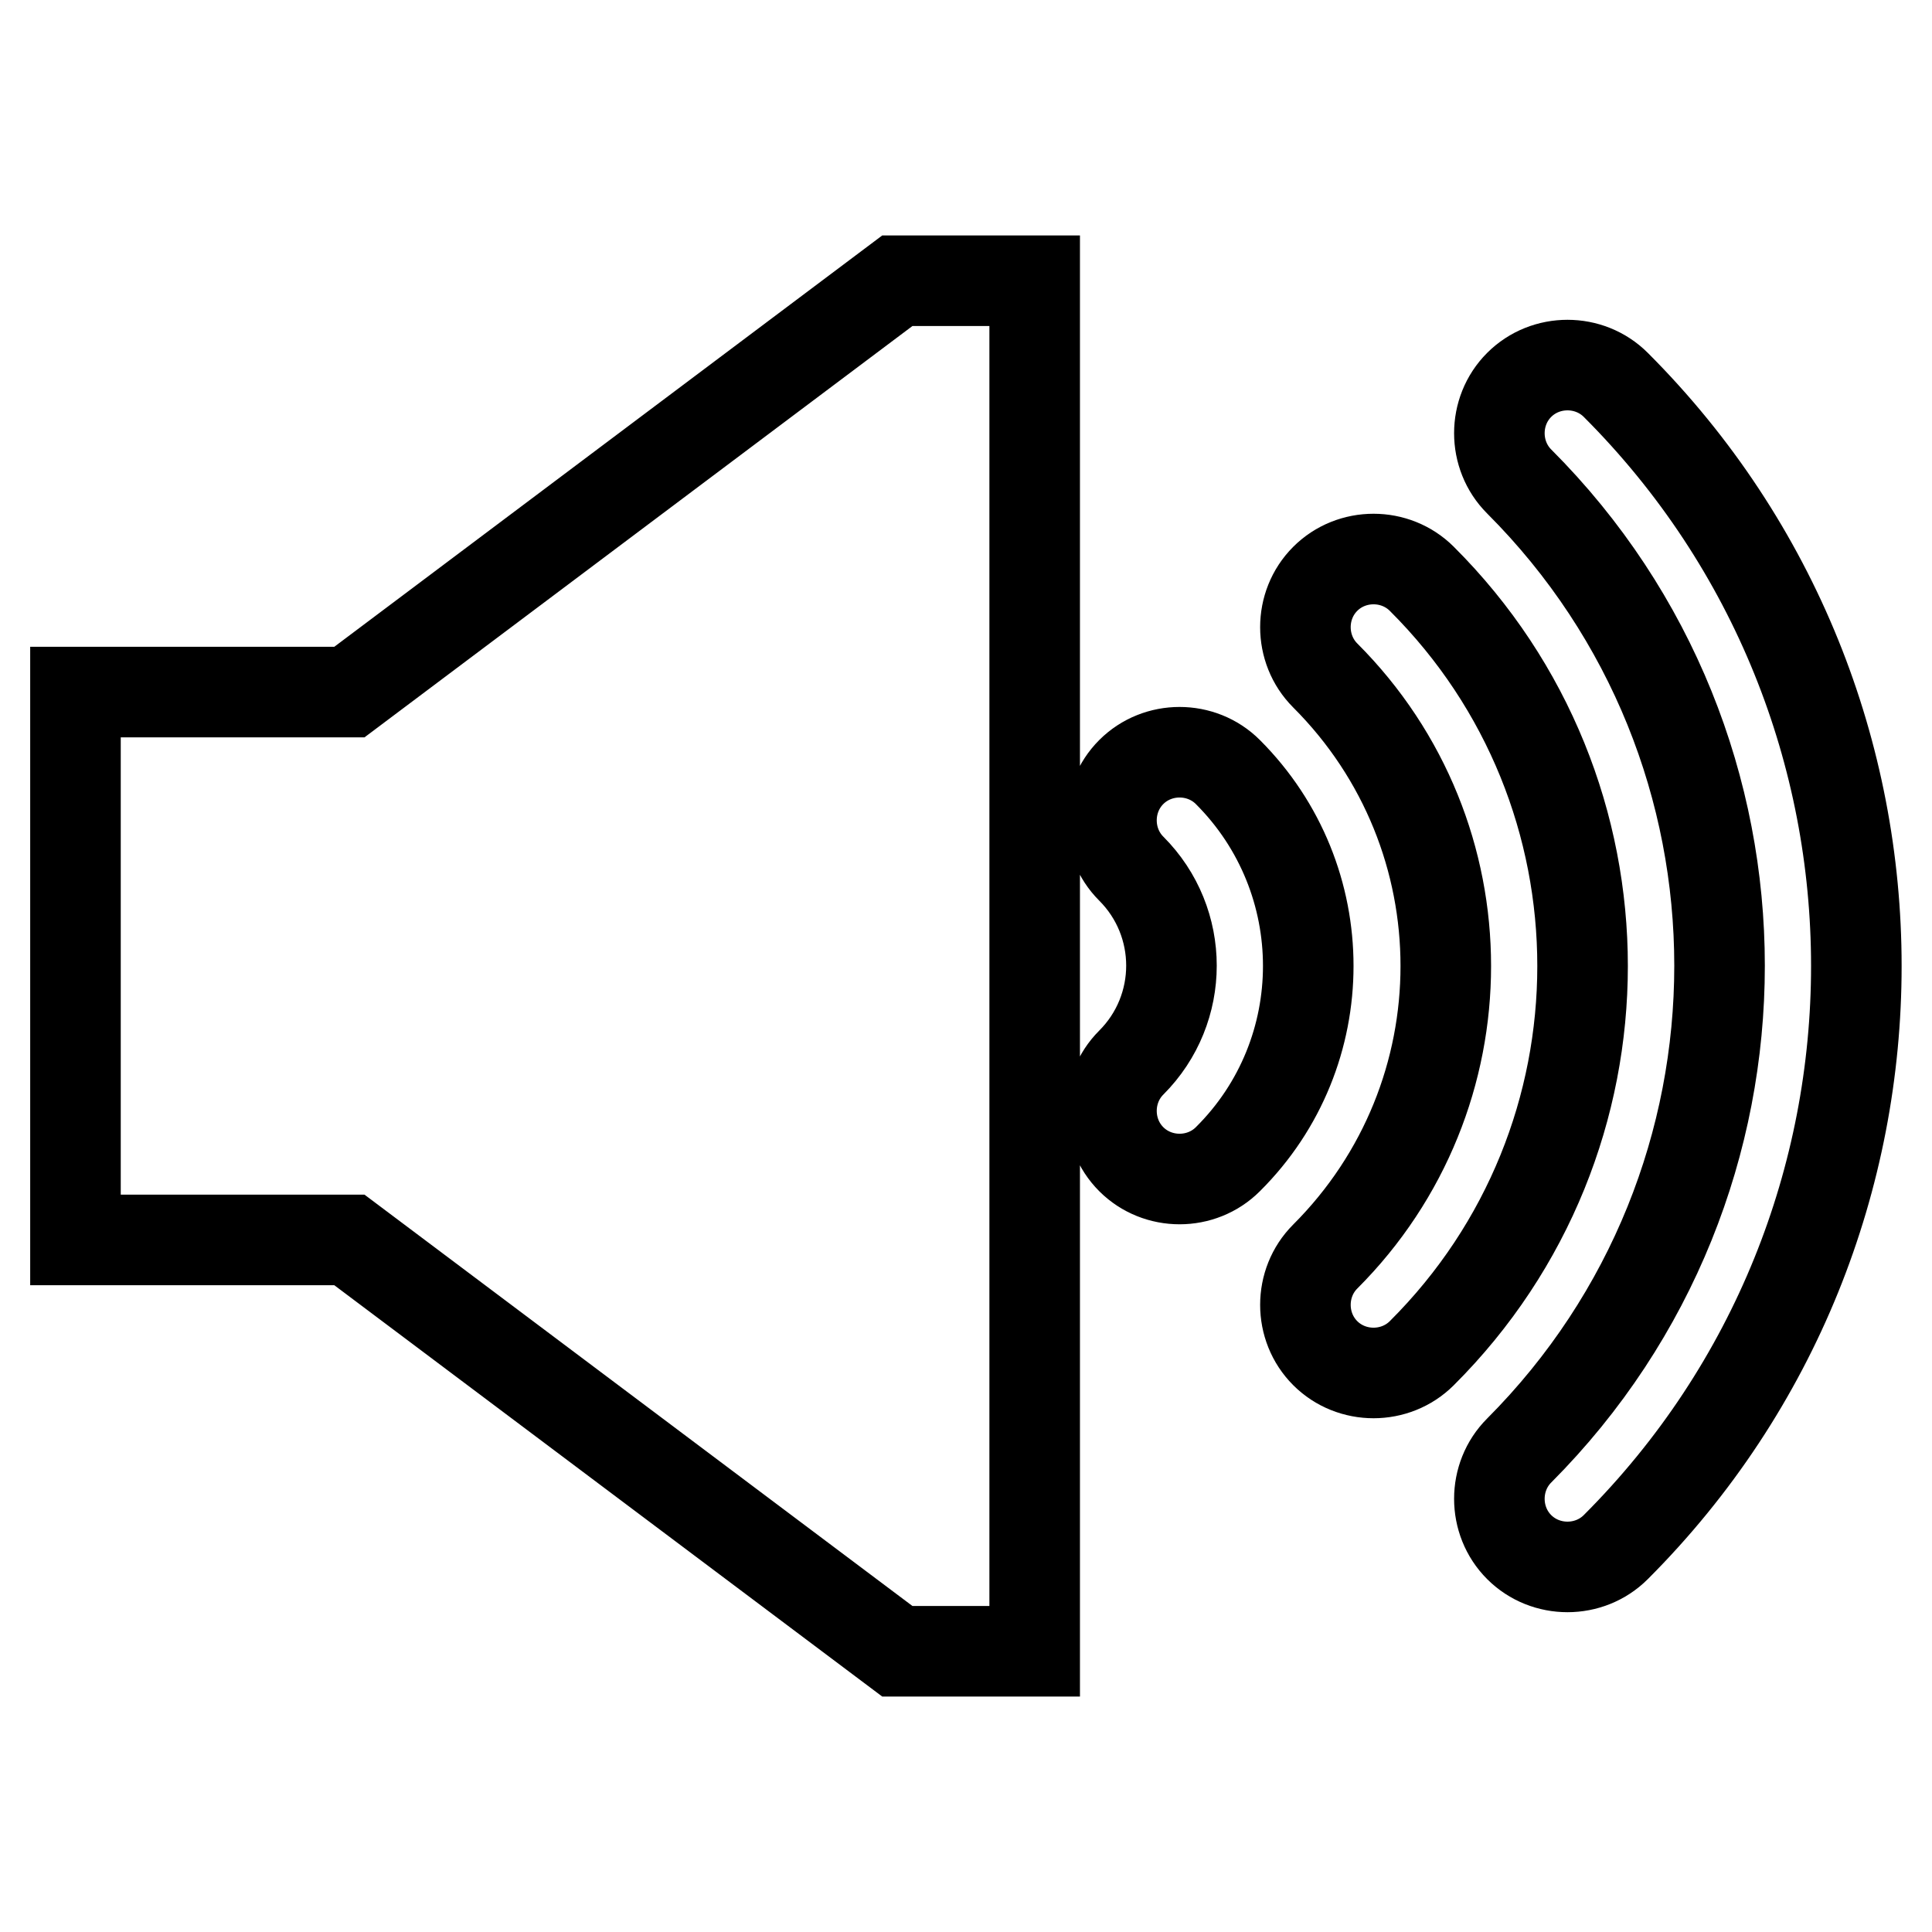 <?xml version="1.0" encoding="utf-8"?>
<!-- Svg Vector Icons : http://www.onlinewebfonts.com/icon -->
<!DOCTYPE svg PUBLIC "-//W3C//DTD SVG 1.1//EN" "http://www.w3.org/Graphics/SVG/1.1/DTD/svg11.dtd">
<svg version="1.1" xmlns="http://www.w3.org/2000/svg" xmlns:xlink="http://www.w3.org/1999/xlink" x="0px" y="0px" viewBox="0 0 256 256" enable-background="new 0 0 256 256" xml:space="preserve">
<g><g><g><path stroke-width="12" fill-opacity="0" stroke="#000000"  d="M46.3,91.7H10v72.6h36.3l72.6,54.5h18.2V37.2h-18.2L46.3,91.7z M162.7,102.3c-3.5-3.5-9.3-3.5-12.8,0c-3.5,3.5-3.5,9.3,0,12.8c7.1,7.1,7.1,18.6,0,25.7c-3.5,3.5-3.5,9.3,0,12.8c3.5,3.5,9.3,3.5,12.8,0C176.9,139.5,176.9,116.5,162.7,102.3z M188.4,76.7c-3.5-3.5-9.3-3.5-12.8,0c-3.5,3.5-3.5,9.3,0,12.8c21.3,21.3,21.3,55.7,0,77c-3.5,3.5-3.5,9.3,0,12.8c3.5,3.5,9.3,3.5,12.8,0C216.8,151,216.8,105,188.4,76.7z M214.1,51c-3.5-3.5-9.3-3.5-12.8,0c-3.5,3.5-3.5,9.3,0,12.8c35.4,35.4,35.4,92.9,0,128.4c-3.5,3.5-3.5,9.3,0,12.8c3.5,3.5,9.3,3.5,12.8,0C256.6,162.5,256.6,93.5,214.1,51z"/></g></g></g>
</svg>